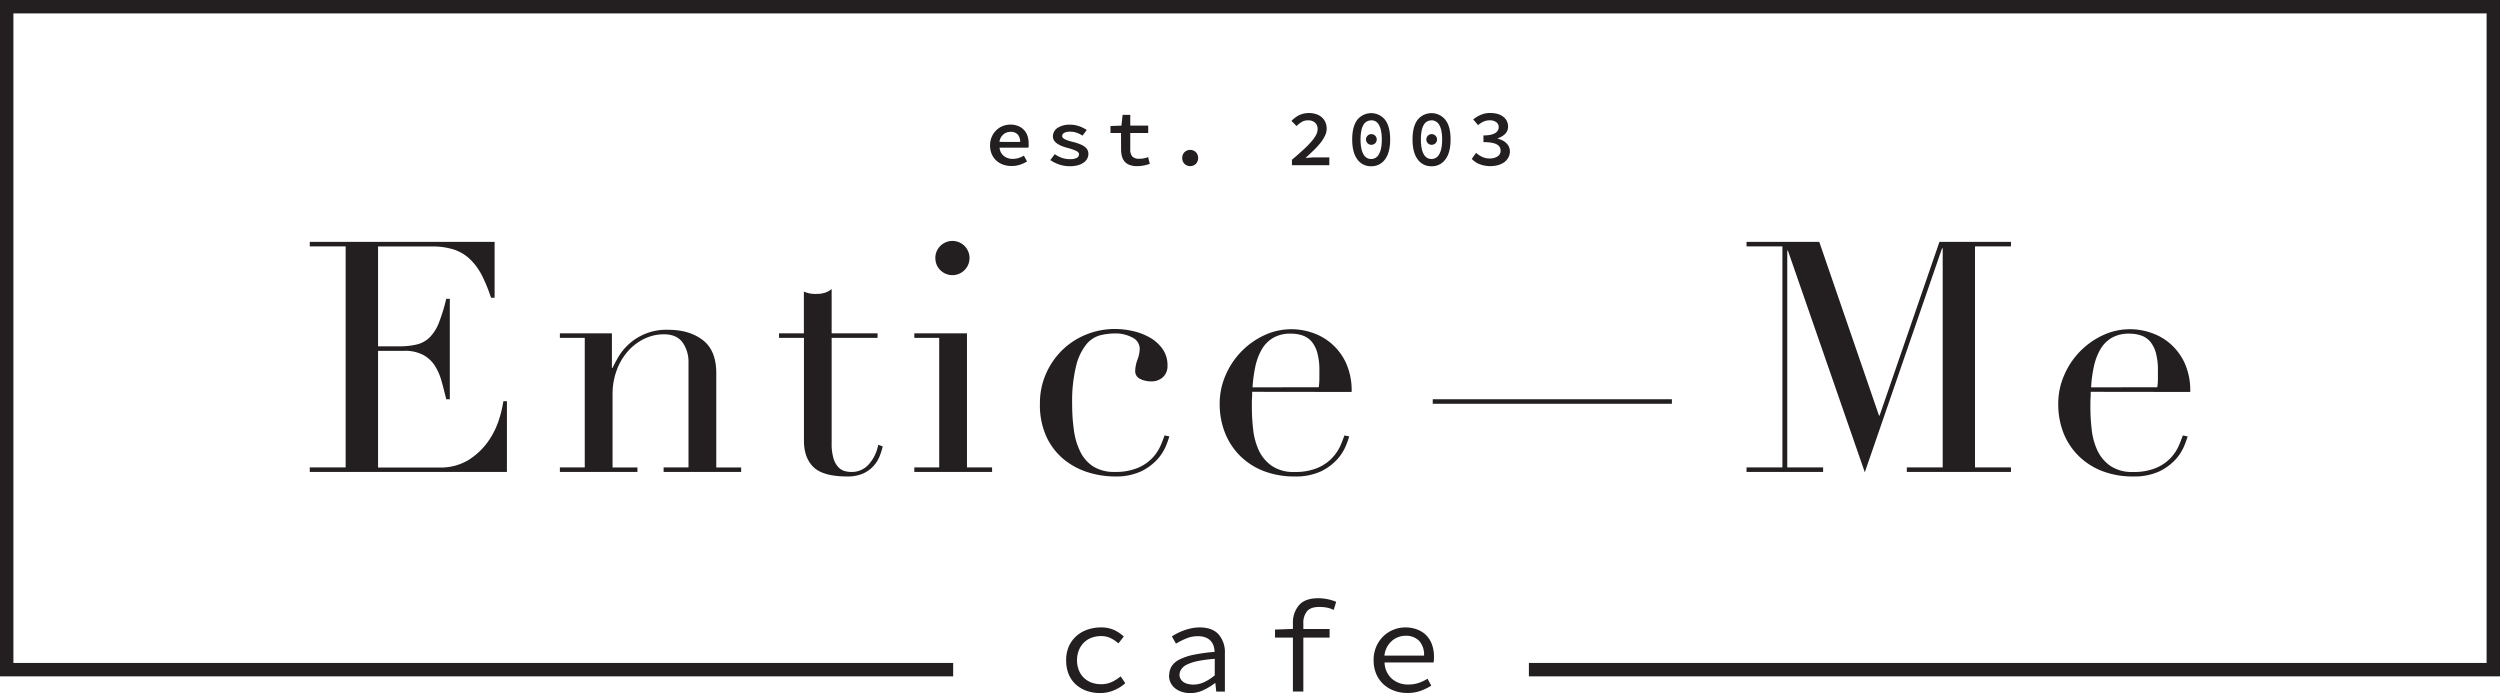 <?xml version="1.0" encoding="UTF-8"?> <svg xmlns="http://www.w3.org/2000/svg" viewBox="0 0 932.39 258.48"><defs><style>.cls-1{fill:#231f20;}</style></defs><g id="Layer_4" data-name="Layer 4"><path class="cls-1" d="M115.53,174.33h13.38V91.89H115.53V90.2h68.94v20.85h-1.33a60.69,60.69,0,0,0-3.37-8.25,22.84,22.84,0,0,0-4.34-6,16,16,0,0,0-6-3.68,26.12,26.12,0,0,0-8.44-1.2H141v37.24h7.83a27.25,27.25,0,0,0,6.75-.72,10.26,10.26,0,0,0,4.76-2.71,16.18,16.18,0,0,0,3.38-5.43,67.87,67.87,0,0,0,2.71-8.86h1.33V148.9h-1.33c-.56-2.33-1.15-4.58-1.75-6.75a20.86,20.86,0,0,0-2.53-5.79,11.94,11.94,0,0,0-4.34-4,14.4,14.4,0,0,0-7.05-1.51H141v43.51h22.78a20,20,0,0,0,11-2.83,25.79,25.79,0,0,0,7.17-6.75,29.67,29.67,0,0,0,4.1-8.14,42.82,42.82,0,0,0,1.68-7h1.33V176H115.53Z"></path><path class="cls-1" d="M208.81,174.33h9.28V126h-9.28v-1.69h19.41v12.9h.24c.48-1.05,1.18-2.37,2.11-4a20.76,20.76,0,0,1,3.79-4.7A20.66,20.66,0,0,1,249.19,123q7.95,0,12.95,3.86t5,12.29v35.2h9.28V176H247.5v-1.69h9.28V135.4a12.66,12.66,0,0,0-2.23-7.72c-1.49-2-3.79-3-6.93-3a16.63,16.63,0,0,0-7.35,1.69,19.41,19.41,0,0,0-6.15,4.7,22.16,22.16,0,0,0-4.15,7.11,25.54,25.54,0,0,0-1.51,8.92v27.24h9.28V176H208.81Z"></path><path class="cls-1" d="M290.53,124.31h9.28V108.76c.64.24,1.24.45,1.81.6a11.28,11.28,0,0,0,2.89.25,10,10,0,0,0,3.13-.43,7.77,7.77,0,0,0,2.53-1.38v16.51h17.12V126H310.17v39.41a18.7,18.7,0,0,0,.67,5.48,8.15,8.15,0,0,0,1.75,3.26,5.18,5.18,0,0,0,2.35,1.5,9,9,0,0,0,2.47.37,8.48,8.48,0,0,0,6.81-3.08,14.94,14.94,0,0,0,3.31-7.05l1.69.6a26.24,26.24,0,0,1-1.09,3.5,12.06,12.06,0,0,1-2.23,3.68,11.87,11.87,0,0,1-3.91,2.89,14.1,14.1,0,0,1-6,1.14q-9,0-12.59-3.49t-3.56-9.89V126h-9.28Z"></path><path class="cls-1" d="M341,174.33h9.28V126H341v-1.69h19.64v50H370V176H341Zm7.83-78.1a6.38,6.38,0,1,1,1.87,4.52A6.13,6.13,0,0,1,348.86,96.23Z"></path><path class="cls-1" d="M436.12,162.76a35.22,35.22,0,0,1-1.38,3.8,17.7,17.7,0,0,1-3.26,4.94,20,20,0,0,1-6,4.34,22.4,22.4,0,0,1-9.83,1.86,34,34,0,0,1-9.52-1.44,27,27,0,0,1-9-4.64,24.07,24.07,0,0,1-6.69-8.38,28.33,28.33,0,0,1-2.59-12.78,26.82,26.82,0,0,1,2.23-11,28.12,28.12,0,0,1,6-8.8,27.52,27.52,0,0,1,8.92-5.85,28.45,28.45,0,0,1,10.9-2.11,30.19,30.19,0,0,1,6.69.79,22.38,22.38,0,0,1,6.27,2.41,14.66,14.66,0,0,1,4.7,4.22,10.47,10.47,0,0,1,1.87,6.32,5.61,5.61,0,0,1-1.63,4.16,6.25,6.25,0,0,1-4.64,1.63,8.89,8.89,0,0,1-3.91-.9,3.16,3.16,0,0,1-1.87-3.08,12.91,12.91,0,0,1,.84-4.1,12.6,12.6,0,0,0,.84-4,4.67,4.67,0,0,0-2.77-4.28,13.12,13.12,0,0,0-6.39-1.51,24.17,24.17,0,0,0-5.48.66,10,10,0,0,0-5.18,3.32,20.3,20.3,0,0,0-3.86,8,55.29,55.29,0,0,0-1.51,14.47,67,67,0,0,0,.67,9.76,25.52,25.52,0,0,0,2.41,8,13.73,13.73,0,0,0,4.82,5.43,14.58,14.58,0,0,0,8,2,21.19,21.19,0,0,0,8.74-1.57,16,16,0,0,0,5.43-3.8,16.58,16.58,0,0,0,2.95-4.52c.64-1.52,1.12-2.77,1.45-3.73Z"></path><path class="cls-1" d="M467,146.13c0,.8,0,1.62-.06,2.47s-.05,1.91-.05,3.19a73.5,73.5,0,0,0,.48,8.32,25.06,25.06,0,0,0,2.1,7.83,14.7,14.7,0,0,0,4.83,5.79,14.3,14.3,0,0,0,8.49,2.29,21.19,21.19,0,0,0,8.74-1.57,15.9,15.9,0,0,0,5.42-3.8,16.4,16.4,0,0,0,3-4.52c.64-1.52,1.12-2.77,1.45-3.73l1.8.36a35.22,35.22,0,0,1-1.38,3.8,17.7,17.7,0,0,1-3.26,4.94,20,20,0,0,1-6,4.34,22.4,22.4,0,0,1-9.83,1.86,31.58,31.58,0,0,1-11.15-1.92,25.61,25.61,0,0,1-8.86-5.55,25.06,25.06,0,0,1-5.78-8.62,29.06,29.06,0,0,1-2.05-11.15,26.22,26.22,0,0,1,2.11-10.3,29,29,0,0,1,14.4-15.07A23.87,23.87,0,0,1,489.15,124a21.21,21.21,0,0,1,7.17,3.92,21.52,21.52,0,0,1,5.55,7.17,24.75,24.75,0,0,1,2.23,11.09Zm24.83-1.69a22.43,22.43,0,0,0,.24-3.14v-3a24.44,24.44,0,0,0-.78-6.75,11.1,11.1,0,0,0-2.17-4.22,7.74,7.74,0,0,0-3.38-2.23,13.45,13.45,0,0,0-4.27-.66,12.66,12.66,0,0,0-6.75,1.63,11.89,11.89,0,0,0-4.22,4.4,22.36,22.36,0,0,0-2.35,6.39,51.64,51.64,0,0,0-1,7.59Z"></path><path class="cls-1" d="M534.35,148.9h89.19v1.69H534.35Z"></path><path class="cls-1" d="M651.38,174.33h13.38V91.89H651.38V90.2H678.5L700.79,155H701L723.33,90.2H750v1.69H736.59v82.44H750V176H711.16v-1.69h13.38V92.61h-.24l-28.81,83.53L666.81,93.46h-.24v80.87h13.37V176H651.38Z"></path><path class="cls-1" d="M779.74,146.13c0,.8,0,1.62-.06,2.47s-.06,1.91-.06,3.19a75.9,75.9,0,0,0,.48,8.32,24.79,24.79,0,0,0,2.11,7.83,14.59,14.59,0,0,0,4.82,5.79,14.33,14.33,0,0,0,8.5,2.29,21.14,21.14,0,0,0,8.73-1.57,16,16,0,0,0,5.43-3.8,16.13,16.13,0,0,0,2.95-4.52c.64-1.52,1.13-2.77,1.45-3.73l1.81.36a38.18,38.18,0,0,1-1.39,3.8,17.65,17.65,0,0,1-3.25,4.94,20,20,0,0,1-6,4.34,22.39,22.39,0,0,1-9.82,1.86,31.5,31.5,0,0,1-11.15-1.92,25.52,25.52,0,0,1-8.86-5.55,25.09,25.09,0,0,1-5.79-8.62,29.25,29.25,0,0,1-2-11.15,26.22,26.22,0,0,1,2.11-10.3,28.94,28.94,0,0,1,14.4-15.07A23.85,23.85,0,0,1,801.91,124a21.16,21.16,0,0,1,7.18,3.92,21.5,21.5,0,0,1,5.54,7.17,24.62,24.62,0,0,1,2.23,11.09Zm24.83-1.69a22.43,22.43,0,0,0,.24-3.14v-3a24.44,24.44,0,0,0-.78-6.75,11.25,11.25,0,0,0-2.17-4.22,7.8,7.8,0,0,0-3.38-2.23,13.47,13.47,0,0,0-4.28-.66,12.69,12.69,0,0,0-6.75,1.63,11.86,11.86,0,0,0-4.21,4.4,22.36,22.36,0,0,0-2.35,6.39,49.08,49.08,0,0,0-1,7.59Z"></path><path class="cls-1" d="M397.63,246.29a12.49,12.49,0,0,1,1-5.21,11.38,11.38,0,0,1,2.81-3.86,11.9,11.9,0,0,1,4.15-2.4,15.43,15.43,0,0,1,5-.82,11.36,11.36,0,0,1,5,1,13.2,13.2,0,0,1,3.53,2.4l-2,2.55a12.51,12.51,0,0,0-3-2,8,8,0,0,0-3.38-.72,10.06,10.06,0,0,0-3.7.65,7.84,7.84,0,0,0-2.85,1.84,8.71,8.71,0,0,0-1.85,2.86,10.48,10.48,0,0,0,0,7.32,8,8,0,0,0,4.65,4.63,10.07,10.07,0,0,0,3.67.65,9.25,9.25,0,0,0,4-.84,14.58,14.58,0,0,0,3.29-2.09l1.73,2.55a14.45,14.45,0,0,1-4.3,2.68,13.11,13.11,0,0,1-5,1,15.31,15.31,0,0,1-5.07-.81,11.88,11.88,0,0,1-4.05-2.38,10.58,10.58,0,0,1-2.69-3.84A13.19,13.19,0,0,1,397.63,246.29Z"></path><path class="cls-1" d="M436.07,251.86a6.25,6.25,0,0,1,.94-3.43,7.43,7.43,0,0,1,3-2.52,21.07,21.07,0,0,1,5.25-1.73,66.15,66.15,0,0,1,7.73-1.06,8.54,8.54,0,0,0-.38-2.25,4.83,4.83,0,0,0-3-3.12,7.51,7.51,0,0,0-2.85-.48,11.15,11.15,0,0,0-4.42.89,27.12,27.12,0,0,0-3.74,1.89l-1.54-2.69a22.38,22.38,0,0,1,2-1.17,22.67,22.67,0,0,1,2.5-1.08,19.21,19.21,0,0,1,2.81-.79,14.54,14.54,0,0,1,3-.32c3.2,0,5.58.88,7.13,2.62a10.11,10.11,0,0,1,2.33,7v14.31h-3.22l-.34-3.17h-.14a22.73,22.73,0,0,1-4.34,2.64,11.42,11.42,0,0,1-4.88,1.1,10.27,10.27,0,0,1-3.07-.45,8.12,8.12,0,0,1-2.52-1.3,6,6,0,0,1-2.33-4.87Zm3.84-.29a3.2,3.2,0,0,0,.44,1.71,3.72,3.72,0,0,0,1.12,1.15,5,5,0,0,0,1.64.67,8.8,8.8,0,0,0,1.94.22,9.5,9.5,0,0,0,4-.89,17.6,17.6,0,0,0,4-2.57v-6.14a49.93,49.93,0,0,0-6.26.81,17.74,17.74,0,0,0-4,1.27,5.36,5.36,0,0,0-2.13,1.68A3.67,3.67,0,0,0,439.91,251.57Z"></path><path class="cls-1" d="M497.42,227.48a10.58,10.58,0,0,0-2.67-.89,15.28,15.28,0,0,0-2.76-.22q-3.17,0-4.53,1.61a6.73,6.73,0,0,0-1.37,4.49v2.11h9.79v3.22h-9.79v20.11H482.2V237.8h-6.67v-3l6.67-.24v-2a10,10,0,0,1,2.28-6.86q2.28-2.59,7.13-2.59a17.44,17.44,0,0,1,6.72,1.34Z"></path><path class="cls-1" d="M512.3,246.29a12.51,12.51,0,0,1,1-5.16,11.91,11.91,0,0,1,2.66-3.86,11.49,11.49,0,0,1,3.79-2.43,12.1,12.1,0,0,1,4.39-.84,11.87,11.87,0,0,1,4.47.8A9.21,9.21,0,0,1,532,237a9.57,9.57,0,0,1,2.09,3.45,13.26,13.26,0,0,1,.72,4.47,14.36,14.36,0,0,1-.14,2.16H516.38a8.46,8.46,0,0,0,2.66,6,9,9,0,0,0,6.27,2.21,11.77,11.77,0,0,0,3.76-.58,16.1,16.1,0,0,0,3.34-1.58l1.39,2.59a21.13,21.13,0,0,1-3.93,1.92,14.64,14.64,0,0,1-5,.81,14,14,0,0,1-4.88-.84,11.71,11.71,0,0,1-4-2.4,11.05,11.05,0,0,1-2.69-3.81A12.87,12.87,0,0,1,512.3,246.29Zm18.81-1.77a7.67,7.67,0,0,0-1.82-5.5,6.75,6.75,0,0,0-5.09-1.9,7.59,7.59,0,0,0-2.76.51,7.39,7.39,0,0,0-2.37,1.44,8.14,8.14,0,0,0-1.8,2.3,8.36,8.36,0,0,0-.94,3.15Z"></path><path class="cls-1" d="M369.25,54.25A7.69,7.69,0,0,1,369.9,51a7.5,7.5,0,0,1,1.69-2.44A7.21,7.21,0,0,1,374,47a7.69,7.69,0,0,1,2.8-.53,7.57,7.57,0,0,1,2.92.53,5.9,5.9,0,0,1,3.47,3.64,8.51,8.51,0,0,1,.45,2.82,8.86,8.86,0,0,1,0,.93c0,.28-.07.51-.11.69H372.79a4.44,4.44,0,0,0,1.59,3.09,5.21,5.21,0,0,0,3.36,1.08,7,7,0,0,0,2.13-.31,11,11,0,0,0,2-.89l1.17,2.16a12.1,12.1,0,0,1-2.67,1.23,9.89,9.89,0,0,1-3.09.48,9.3,9.3,0,0,1-3.15-.52,7.43,7.43,0,0,1-2.55-1.52,7.13,7.13,0,0,1-1.71-2.41A8,8,0,0,1,369.25,54.25Zm11.22-1.32a4,4,0,0,0-.9-2.76,3.43,3.43,0,0,0-2.67-1,4.35,4.35,0,0,0-1.44.24,3.77,3.77,0,0,0-1.24.72,4.28,4.28,0,0,0-1.46,2.79Z"></path><path class="cls-1" d="M393.37,57.49A11.38,11.38,0,0,0,396,58.86a8.91,8.91,0,0,0,3.07.49,5.06,5.06,0,0,0,2.55-.49,1.47,1.47,0,0,0,.81-1.28c0-.52-.35-.95-1.05-1.3a18.66,18.66,0,0,0-3.3-1.13,17.35,17.35,0,0,1-2-.66,8.86,8.86,0,0,1-1.74-.9,4.47,4.47,0,0,1-1.2-1.17,2.6,2.6,0,0,1-.45-1.5,3.78,3.78,0,0,1,1.68-3.18,8.09,8.09,0,0,1,4.83-1.23,9.52,9.52,0,0,1,3.39.6,13.89,13.89,0,0,1,2.73,1.35l-1.59,2.13a9.77,9.77,0,0,0-2.12-1.06,7,7,0,0,0-2.38-.41,4.51,4.51,0,0,0-2.4.47,1.36,1.36,0,0,0-.69,1.15,1,1,0,0,0,.32.71,2.92,2.92,0,0,0,.86.57,11.84,11.84,0,0,0,1.31.49q.75.24,1.65.45a20.08,20.08,0,0,1,2.33.74,8.59,8.59,0,0,1,1.77.91,3.93,3.93,0,0,1,1.14,1.2,3.08,3.08,0,0,1,.4,1.59,3.69,3.69,0,0,1-.45,1.79,4.28,4.28,0,0,1-1.32,1.44,7,7,0,0,1-2.16,1,11.08,11.08,0,0,1-3,.36,11.92,11.92,0,0,1-4-.66,13.48,13.48,0,0,1-3.27-1.62Z"></path><path class="cls-1" d="M418.09,49.6h-3.93V47l4.08-.15.45-4h2.85v4h6.69V49.6h-6.69v6.06a4,4,0,0,0,.75,2.69,3.39,3.39,0,0,0,2.64.85,8.62,8.62,0,0,0,1.75-.16,10.3,10.3,0,0,0,1.52-.44l.63,2.52a18.32,18.32,0,0,1-2.18.59,12.42,12.42,0,0,1-2.56.25,7.72,7.72,0,0,1-2.82-.45,4.6,4.6,0,0,1-1.85-1.27,5.06,5.06,0,0,1-1-2,9.92,9.92,0,0,1-.31-2.58Z"></path><path class="cls-1" d="M440.92,58.93a3,3,0,0,1,.84-2.17,3.07,3.07,0,0,1,4.26,0,3.24,3.24,0,0,1,0,4.35,3.09,3.09,0,0,1-4.26,0A3,3,0,0,1,440.92,58.93Z"></path><path class="cls-1" d="M481.84,59.59q2.25-1.92,4-3.52c1.18-1.07,2.18-2.07,3-3a14.15,14.15,0,0,0,1.91-2.58,4.79,4.79,0,0,0,.66-2.31,3.16,3.16,0,0,0-.93-2.41,3.82,3.82,0,0,0-2.73-.89,4.35,4.35,0,0,0-2.3.63,10.12,10.12,0,0,0-1.9,1.5l-1.89-1.92a10.92,10.92,0,0,1,2.91-2.17,8.84,8.84,0,0,1,6.3-.35A6,6,0,0,1,493,43.77a5.19,5.19,0,0,1,1.32,1.84,6,6,0,0,1-.15,5,13.82,13.82,0,0,1-1.66,2.64A27.82,27.82,0,0,1,490,56q-1.45,1.41-3.1,2.91l1.77-.13c.62-.05,1.19-.08,1.71-.08h5.4V61.6H481.84Z"></path><path class="cls-1" d="M511.39,62a6.1,6.1,0,0,1-5.18-2.58q-1.9-2.58-1.9-7.41t1.9-7.33a6.64,6.64,0,0,1,10.35,0q1.91,2.47,1.91,7.33t-1.91,7.41A6.09,6.09,0,0,1,511.39,62Zm0-17.1a3.39,3.39,0,0,0-1.59.38,3.27,3.27,0,0,0-1.25,1.21,7.05,7.05,0,0,0-.82,2.21,15.64,15.64,0,0,0-.3,3.31,16.18,16.18,0,0,0,.3,3.35,7.39,7.39,0,0,0,.82,2.26,3.49,3.49,0,0,0,1.25,1.28,3.32,3.32,0,0,0,3.16,0,3.44,3.44,0,0,0,1.26-1.28,7.38,7.38,0,0,0,.83-2.26,16.18,16.18,0,0,0,.3-3.35,15.64,15.64,0,0,0-.3-3.31,7,7,0,0,0-.83-2.21A3.23,3.23,0,0,0,513,45.24,3.4,3.4,0,0,0,511.39,44.86Zm0,9.12a2,2,0,1,1,1.47-.57A2.05,2.05,0,0,1,511.39,54Z"></path><path class="cls-1" d="M533.89,62a6.1,6.1,0,0,1-5.18-2.58q-1.9-2.58-1.9-7.41t1.9-7.33a6.64,6.64,0,0,1,10.35,0Q541,47.11,541,52t-1.91,7.41A6.09,6.09,0,0,1,533.89,62Zm0-17.1a3.39,3.39,0,0,0-1.59.38,3.27,3.27,0,0,0-1.25,1.21,7.05,7.05,0,0,0-.82,2.21,15.64,15.64,0,0,0-.3,3.31,16.18,16.18,0,0,0,.3,3.35,7.39,7.39,0,0,0,.82,2.26,3.49,3.49,0,0,0,1.25,1.28,3.32,3.32,0,0,0,3.16,0,3.44,3.44,0,0,0,1.26-1.28,7.38,7.38,0,0,0,.83-2.26,16.18,16.18,0,0,0,.3-3.35,15.64,15.64,0,0,0-.3-3.31,7,7,0,0,0-.83-2.21,3.23,3.23,0,0,0-1.26-1.21A3.4,3.4,0,0,0,533.89,44.86Zm0,9.12a2,2,0,1,1,1.47-.57A2.05,2.05,0,0,1,533.89,54Z"></path><path class="cls-1" d="M550.51,57a9.34,9.34,0,0,0,2.23,1.49,6.46,6.46,0,0,0,2.84.61,5.17,5.17,0,0,0,2.92-.76,2.42,2.42,0,0,0,1.16-2.12,2.75,2.75,0,0,0-.33-1.35,2.71,2.71,0,0,0-1.07-1,6.27,6.27,0,0,0-2-.64,16.63,16.63,0,0,0-3-.23V50.5a13,13,0,0,0,2.61-.22,5.64,5.64,0,0,0,1.75-.63,2.66,2.66,0,0,0,1-1,2.51,2.51,0,0,0,.32-1.23,2.19,2.19,0,0,0-.92-1.87,4,4,0,0,0-2.44-.68,5.47,5.47,0,0,0-2.33.5,9,9,0,0,0-2,1.3l-1.8-2.13a11.77,11.77,0,0,1,2.88-1.74,8.69,8.69,0,0,1,3.42-.66,10.4,10.4,0,0,1,2.7.33,6.32,6.32,0,0,1,2.11,1,4.48,4.48,0,0,1,1.88,3.73,3.72,3.72,0,0,1-1.05,2.7,7,7,0,0,1-2.82,1.68v.12a9.13,9.13,0,0,1,1.75.65,5.52,5.52,0,0,1,1.44,1,4.63,4.63,0,0,1,1,1.38,4,4,0,0,1,.36,1.71,4.62,4.62,0,0,1-.59,2.34A5.4,5.4,0,0,1,561,60.51a7.46,7.46,0,0,1-2.31,1.08,11.28,11.28,0,0,1-7-.41,8.4,8.4,0,0,1-2.79-1.92Z"></path><polygon class="cls-1" points="0 0 0 252.25 355.49 252.25 355.49 247.25 5 247.25 5 5 927.39 5 927.39 247.25 570.21 247.25 570.21 252.25 932.39 252.25 932.39 0 0 0"></polygon></g></svg> 